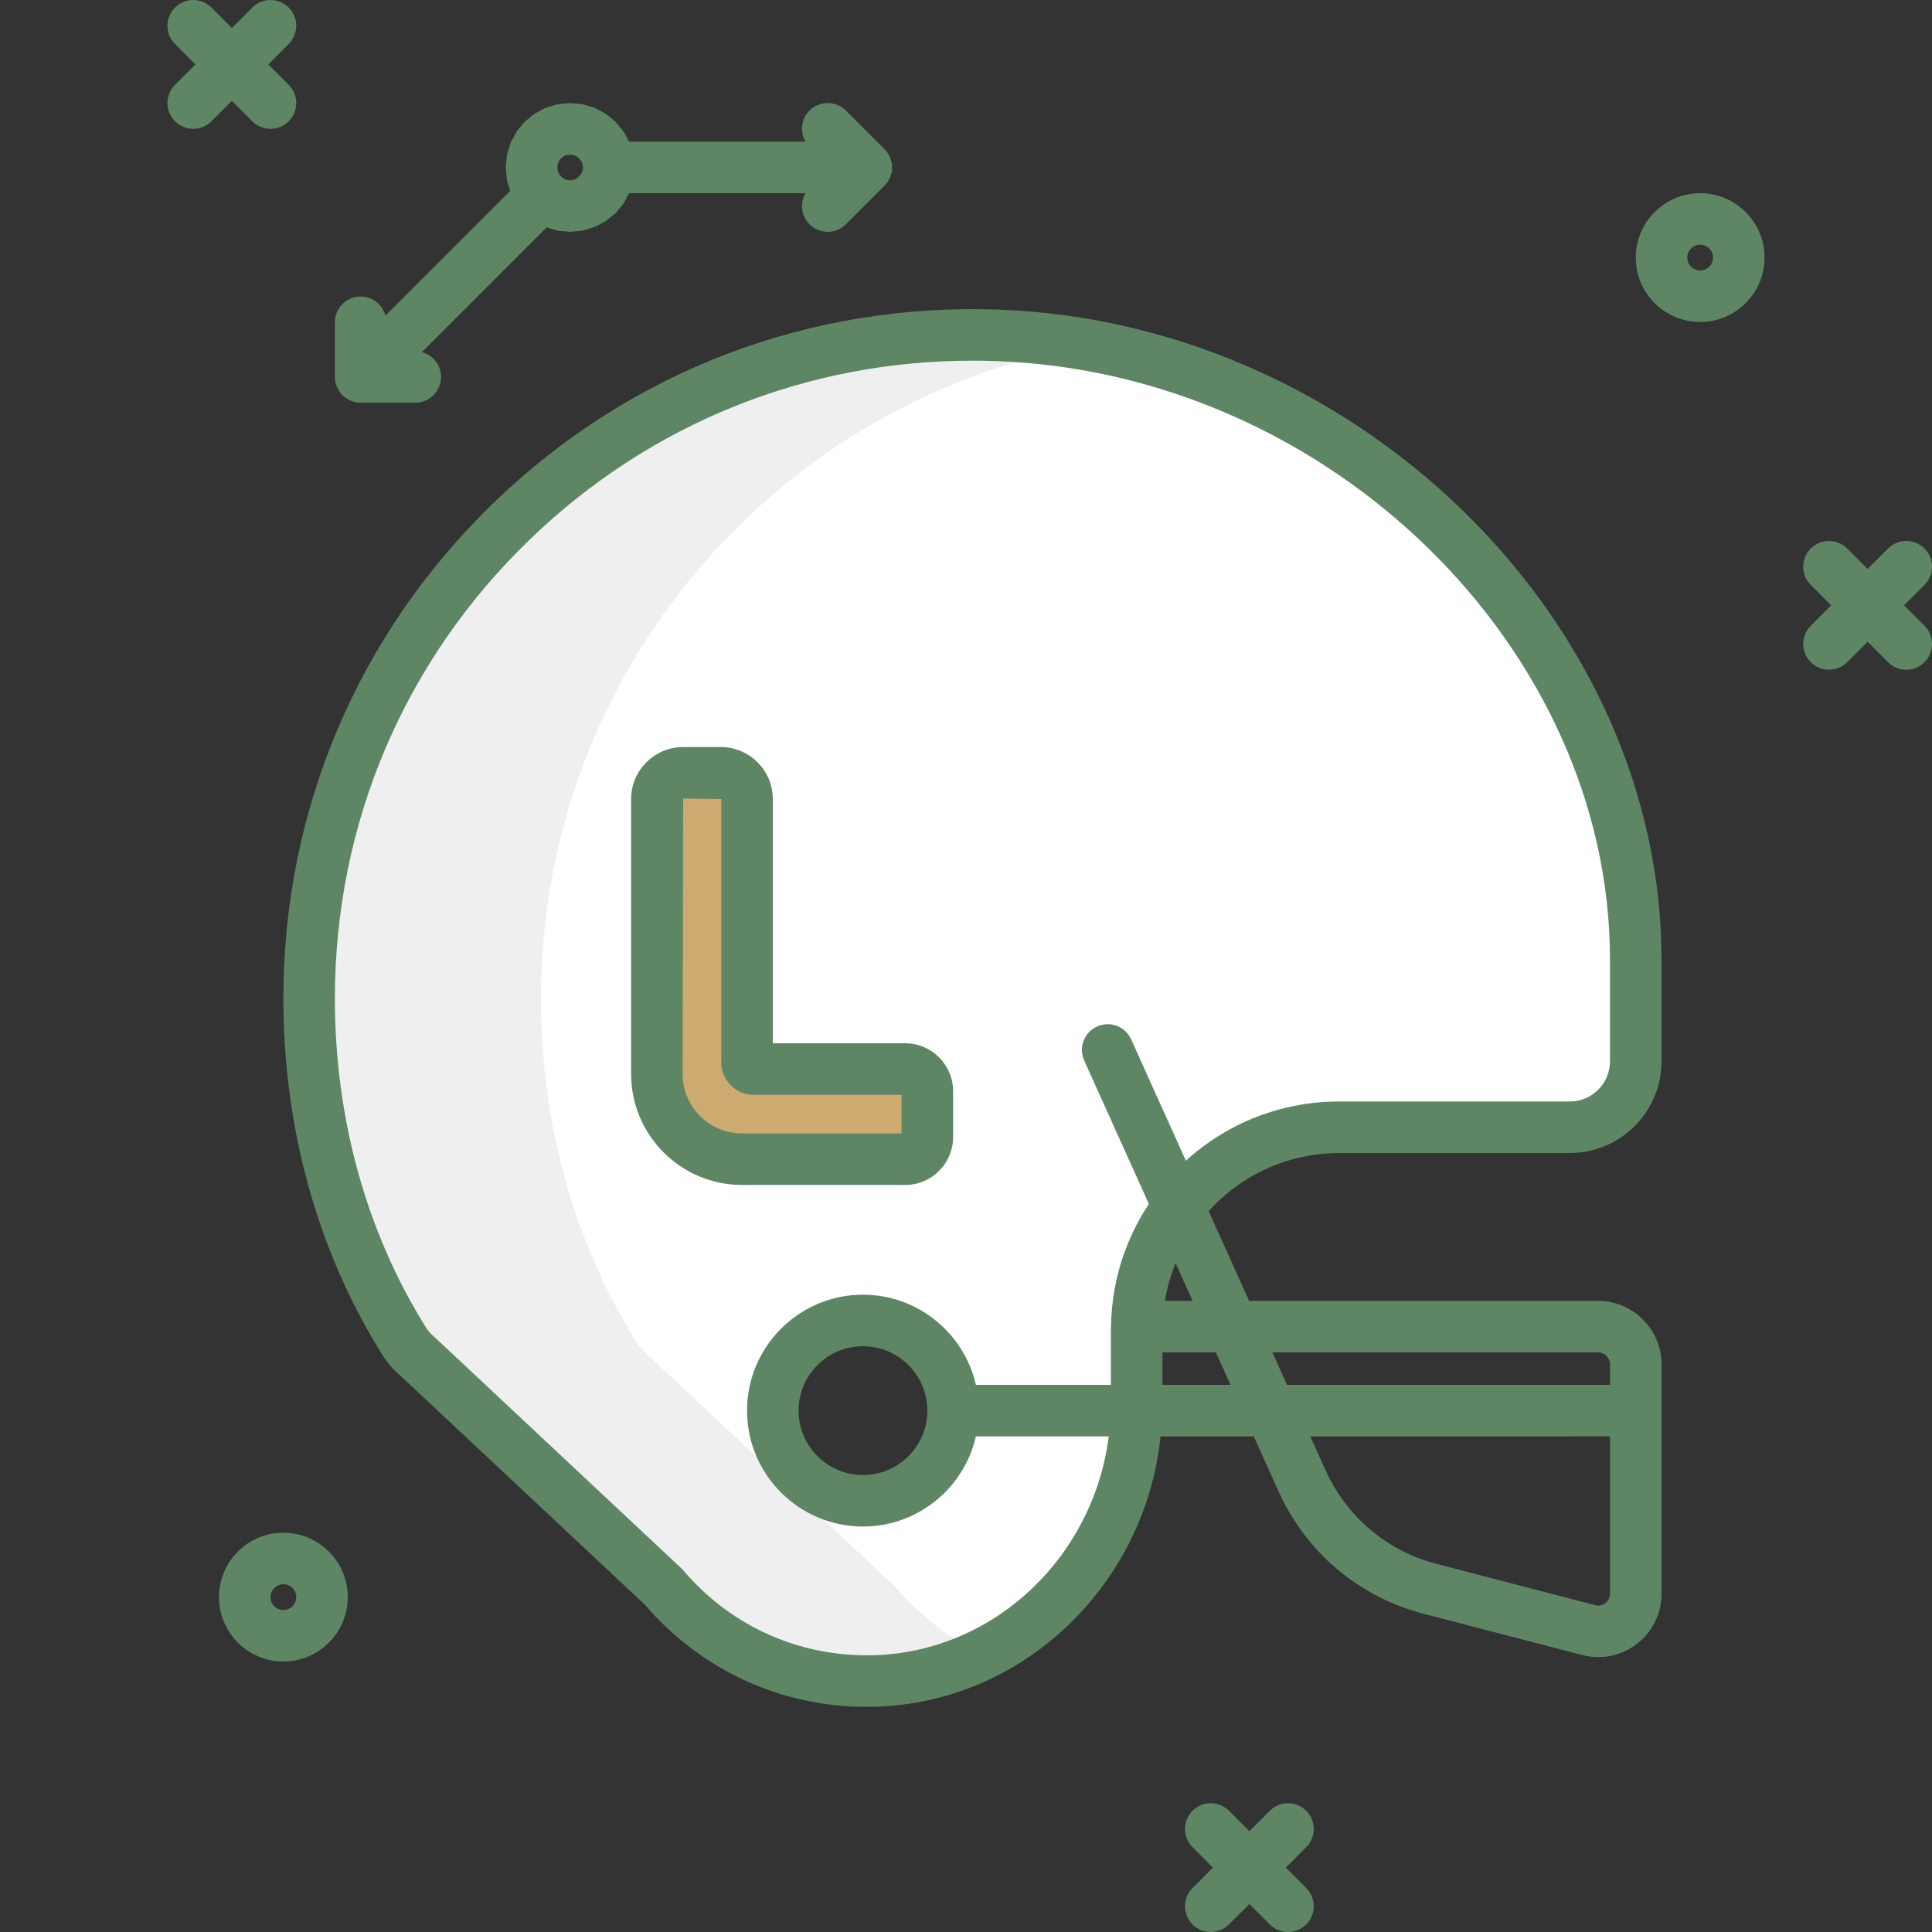 <?xml version="1.0" encoding="utf-8"?>
<!-- Generator: Adobe Illustrator 19.2.1, SVG Export Plug-In . SVG Version: 6.00 Build 0)  -->
<svg version="1.1" id="Layer_1" xmlns="http://www.w3.org/2000/svg" xmlns:xlink="http://www.w3.org/1999/xlink" x="0px" y="0px"
	 viewBox="0 0 150 150" style="enable-background:new 0 0 150 150;" xml:space="preserve">
<rect x="0" y="0" width="150" height="150" fill="#333333" stroke="none"/>
<style type="text/css">
	.st0{fill:#7C634F;}
	.st1{fill:#D0D2D3;}
	.st2{fill:#6ECAF3;}
	.st3{fill:#CED0D1;}
	.st4{fill:#F6CC78;}
	.st5{fill:#BBBDBF;}
	.st6{fill:#58595B;}
	.st7{fill:#FFB4D3;}
	.st8{fill:#A6A8AB;}
	.st9{opacity:0.2;fill:#FFFFFF;}
	.st10{fill:#4F3E31;}
	.st11{fill:#EBEBEC;}
	.st12{fill:#E0E1E2;}
	.st13{fill:#D1D2D4;}
	.st14{fill:#534235;}
	.st15{fill:#4A3A2E;}
	.st16{fill:#F8C1D9;}
	.st17{fill:#FFFFFF;}
	.st18{fill:#E4E5E6;}
	.st19{fill:#836854;}
	.st20{fill:#745D4A;}
	.st21{fill:#F3A5C8;}
	.st22{fill:#66493C;}
	.st23{fill:#6F5043;}
	.st24{fill:#4C3C34;}
	.st25{fill:#F4F4F6;}
	.st26{fill:#F8F8F9;}
	.st27{fill:#EBEBEE;}
	.st28{fill:#DFDFE0;}
	.st29{fill:#86888A;}
	.st30{fill:#A54B94;}
	.st31{fill:#D4BC9B;}
	.st32{fill:#A55498;}
	.st33{fill:#D3A561;}
	.st34{fill:#C7B192;}
	.st35{fill:#DCC6A9;}
	.st36{fill:#D3AD72;}
	.st37{fill:#CAB4FF;}
	.st38{fill:#C6A9FF;}
	.st39{fill:#765C60;}
	.st40{fill:#864481;}
	.st41{fill:#AE8950;}
	.st42{fill:#AA8CE1;}
	.st43{fill:#846255;}
	.st44{fill:#6AAB98;}
	.st45{fill:#F5887A;}
	.st46{fill:#8C685B;}
	.st47{fill:#77584D;}
	.st48{fill:#F69788;}
	.st49{fill:#E07D70;}
	.st50{fill:#7CB0A7;}
	.st51{fill:#619E8D;}
	.st52{fill:#70524E;}
	.st53{fill:#A78AF2;}
	.st54{fill:#50DB7E;}
	.st55{fill:#FBC2F2;}
	.st56{fill:#ECF4F9;}
	.st57{fill:#987EE7;}
	.st58{fill:#FBB0F2;}
	.st59{fill:#AC92FF;}
	.st60{fill:#5C76AA;}
	.st61{fill:#00B8ED;}
	.st62{fill:#EFEFF0;}
	.st63{fill:#CDAA6F;}
	.st64{fill:#5E8664;}
</style>
<g>
	<path class="st17" d="M74,109.52c0-3.87-3.13-7-7-7s-7,3.13-7,7c0,3.87,3.13,7,7,7S74,113.39,74,109.52z M91.49,93.7
		c-1.98,2.58-3.17,5.79-3.23,9.28c-0.01,0.1-0.01,0.19-0.01,0.29v3.25v2.5c0,0.17,0,0.33-0.01,0.5c-0.25,11.03-8.8,20.4-19.87,20.97
		c-6.82,0.35-12.82-2.54-16.84-7.27l-19.16-17.95c-0.39-0.33-0.72-0.71-0.99-1.14C26.57,96.44,24,87.25,24,77.52
		c0-29.12,24.16-52.6,53.53-51.48C103.56,27.03,127,48.66,127,74.52v7.88c0,2.83-2.29,5.12-5.12,5.12H104
		C98.9,87.52,94.37,89.94,91.49,93.7z"/>
	<g>
		<path class="st62" d="M69.53,123.22l-19.16-17.95c-0.39-0.33-0.72-0.71-0.99-1.14C44.57,96.44,42,87.25,42,77.52
			c0-25.364,18.332-46.441,42.468-50.719c-2.282-0.41-4.599-0.672-6.938-0.761C48.16,24.92,24,48.4,24,77.52
			c0,9.73,2.57,18.92,7.38,26.61c0.27,0.43,0.6,0.81,0.99,1.14l19.16,17.95c4.02,4.73,10.02,7.62,16.84,7.27
			c2.824-0.145,5.48-0.87,7.88-2.042C73.666,127.187,71.385,125.403,69.53,123.22z"/>
	</g>
	<g>
		<path class="st63" d="M72,84.72v3.56c0,0.95-0.77,1.72-1.72,1.72H57.61C53.96,90,51,87.04,51,83.39V62.04
			c0-1.13,0.91-2.04,2.04-2.04h2.92c1.13,0,2.04,0.91,2.04,2.04v20.45c0,0.28,0.23,0.51,0.51,0.51h11.77C71.23,83,72,83.77,72,84.72
			z"/>
	</g>
</g>
<g>
	<path class="st64" d="M77.606,24.042c-14.7-0.558-28.624,4.736-39.197,14.915C27.828,49.142,22,62.837,22,77.52
		c0,10.067,2.657,19.636,7.686,27.673c0.369,0.589,0.823,1.116,1.351,1.568l19.045,17.843c4.354,5.071,10.561,7.915,17.195,7.915
		c0.397,0,0.796-0.011,1.195-0.031c11.309-0.582,20.474-9.665,21.632-20.968h7.236l1.893,4.194
		c2.119,4.761,6.224,8.249,11.264,9.571l12.331,3.208c0.421,0.111,0.847,0.166,1.27,0.166c1.066,0,2.109-0.351,2.981-1.021
		c1.222-0.939,1.922-2.364,1.922-3.907V105.93c0-2.718-2.212-4.93-4.931-4.93H96.981l-3.143-6.968
		c2.604-2.873,6.24-4.513,10.162-4.513h17.88c3.926,0,7.12-3.193,7.12-7.119v-7.88C129,48.217,105.464,25.101,77.606,24.042z
		 M125,123.73c0,0.399-0.227,0.634-0.361,0.737c-0.132,0.102-0.413,0.259-0.795,0.156l-12.336-3.209
		c-3.856-1.012-6.998-3.683-8.625-7.338l-1.155-2.558H125V123.73z M124.07,105c0.513,0,0.931,0.417,0.931,0.93v1.59H99.923
		L98.786,105H124.07z M94.398,105l1.137,2.52H90.25V105H94.398z M90.446,101c0.165-1.008,0.445-1.986,0.827-2.925L92.592,101H90.446
		z M125,82.4c0,1.72-1.399,3.119-3.12,3.119H104c-4.485,0-8.689,1.649-11.927,4.6l-4.25-9.422c-0.452-1.008-1.638-1.456-2.645-1.002
		c-1.008,0.454-1.456,1.638-1.002,2.645L89.2,93.478c-1.853,2.789-2.868,6.012-2.938,9.402c-0.01,0.131-0.012,0.255-0.012,0.39v4.25
		H75.769c-0.913-4.002-4.494-7-8.768-7c-4.963,0-9,4.037-9,9s4.037,9,9,9c4.275,0,7.855-2.998,8.768-7h10.313
		c-1.163,9.211-8.638,16.5-17.815,16.974c-5.859,0.298-11.41-2.094-15.213-6.568c-0.05-0.058-0.102-0.113-0.157-0.165l-19.16-17.95
		c-0.024-0.023-0.051-0.046-0.077-0.068c-0.232-0.196-0.424-0.417-0.584-0.672C28.447,95.67,26,86.835,26,77.52
		c0-13.585,5.392-26.257,15.182-35.681c9.314-8.965,21.434-13.837,34.315-13.837c0.649,0,1.303,0.012,1.956,0.037
		C103.227,29.019,125,50.305,125,74.52V82.4z M72,109.52c0,2.757-2.243,5-5,5s-5-2.243-5-5s2.243-5,5-5S72,106.763,72,109.52z"/>
	<path class="st64" d="M19.586,9.414C19.977,9.805,20.489,10,21,10s1.023-0.195,1.414-0.586c0.781-0.781,0.781-2.047,0-2.828
		L20.829,5l1.586-1.586c0.781-0.781,0.781-2.047,0-2.828c-0.781-0.781-2.047-0.781-2.828,0L18,2.172l-1.586-1.586
		c-0.781-0.781-2.047-0.781-2.828,0c-0.781,0.781-0.781,2.047,0,2.828L15.172,5l-1.586,1.586c-0.781,0.781-0.781,2.047,0,2.828
		C13.977,9.805,14.489,10,15,10s1.023-0.195,1.414-0.586L18,7.828L19.586,9.414z"/>
	<path class="st64" d="M101.414,140.586c-0.781-0.781-2.047-0.781-2.828,0L97,142.172l-1.586-1.586
		c-0.781-0.781-2.047-0.781-2.828,0s-0.781,2.047,0,2.828L94.172,145l-1.586,1.586c-0.781,0.781-0.781,2.047,0,2.828
		C92.977,149.805,93.489,150,94,150s1.023-0.195,1.414-0.586L97,147.828l1.586,1.586C98.977,149.805,99.489,150,100,150
		s1.023-0.195,1.414-0.586c0.781-0.781,0.781-2.047,0-2.828L99.828,145l1.586-1.586
		C102.196,142.633,102.196,141.367,101.414,140.586z"/>
	<path class="st64" d="M147.829,47l1.586-1.586c0.781-0.781,0.781-2.047,0-2.828c-0.781-0.781-2.047-0.781-2.828,0L145,44.172
		l-1.586-1.586c-0.781-0.781-2.047-0.781-2.828,0c-0.781,0.781-0.781,2.047,0,2.828L142.172,47l-1.586,1.586
		c-0.781,0.781-0.781,2.047,0,2.828C140.977,51.805,141.489,52,142,52s1.023-0.195,1.414-0.586L145,49.828l1.586,1.586
		C146.977,51.805,147.489,52,148,52s1.023-0.195,1.414-0.586c0.781-0.781,0.781-2.047,0-2.828L147.829,47z"/>
	<path class="st64" d="M132,15c-2.757,0-5,2.243-5,5s2.243,5,5,5s5-2.243,5-5S134.757,15,132,15z M132,21c-0.552,0-1-0.449-1-1
		s0.448-1,1-1s1,0.449,1,1S132.552,21,132,21z"/>
	<path class="st64" d="M22,119c-2.757,0-5,2.243-5,5s2.243,5,5,5s5-2.243,5-5S24.757,119,22,119z M22,125c-0.552,0-1-0.448-1-1
		s0.448-1,1-1s1,0.448,1,1S22.552,125,22,125z"/>
	<path class="st64" d="M26.091,29.828c0.02,0.068,0.036,0.136,0.063,0.202c0.028,0.067,0.066,0.128,0.101,0.192
		c0.028,0.051,0.05,0.104,0.083,0.153c0.147,0.219,0.335,0.408,0.555,0.554c0.048,0.032,0.099,0.053,0.148,0.081
		c0.065,0.036,0.127,0.075,0.196,0.103c0.065,0.027,0.133,0.042,0.2,0.062c0.058,0.017,0.113,0.039,0.173,0.051
		c0.129,0.026,0.26,0.039,0.392,0.039h4.242c1.104,0,2-0.896,2-2c0-0.927-0.633-1.699-1.488-1.926l9.687-9.688
		c0.124,0.049,0.254,0.075,0.381,0.113c0.156,0.047,0.306,0.106,0.468,0.138c0.203,0.04,0.409,0.048,0.615,0.062
		c0.12,0.009,0.235,0.036,0.357,0.036c0.121,0,0.234-0.027,0.353-0.036c0.207-0.015,0.415-0.022,0.62-0.063
		c0.157-0.031,0.303-0.089,0.454-0.134c0.164-0.049,0.33-0.086,0.489-0.152c0.129-0.054,0.245-0.13,0.369-0.194
		c0.168-0.087,0.34-0.164,0.499-0.271c0.117-0.078,0.216-0.178,0.325-0.265c0.144-0.115,0.295-0.216,0.428-0.349
		c0.13-0.13,0.229-0.278,0.342-0.419c0.09-0.112,0.192-0.214,0.273-0.334c0.105-0.157,0.182-0.326,0.267-0.492
		c0.051-0.098,0.114-0.189,0.158-0.291H62.54c-0.444,0.765-0.346,1.759,0.309,2.414c0.391,0.391,0.902,0.586,1.414,0.586
		s1.023-0.195,1.414-0.586l2.999-2.999c0.093-0.093,0.177-0.196,0.251-0.306c0.033-0.049,0.055-0.102,0.083-0.153
		c0.035-0.063,0.073-0.124,0.101-0.192c0.027-0.066,0.043-0.134,0.063-0.202c0.017-0.057,0.039-0.112,0.051-0.171
		c0.051-0.259,0.051-0.525,0-0.783c-0.012-0.059-0.034-0.114-0.051-0.171c-0.02-0.068-0.036-0.136-0.063-0.202
		c-0.028-0.067-0.066-0.128-0.101-0.192c-0.028-0.051-0.05-0.104-0.083-0.153c-0.074-0.11-0.157-0.213-0.251-0.306l-2.999-2.999
		c-0.781-0.781-2.047-0.781-2.828,0c-0.655,0.655-0.753,1.649-0.309,2.414H48.839c-0.047-0.107-0.112-0.203-0.166-0.305
		c-0.083-0.16-0.157-0.324-0.259-0.476c-0.091-0.136-0.206-0.253-0.31-0.379c-0.103-0.125-0.189-0.258-0.306-0.375
		c-0.114-0.114-0.244-0.198-0.365-0.298c-0.129-0.107-0.25-0.224-0.39-0.318c-0.149-0.1-0.31-0.171-0.466-0.253
		c-0.134-0.071-0.261-0.152-0.401-0.211c-0.15-0.062-0.306-0.096-0.46-0.143c-0.161-0.049-0.316-0.11-0.483-0.143
		c-0.188-0.037-0.38-0.042-0.57-0.058c-0.135-0.011-0.264-0.041-0.401-0.041c-0.138,0-0.268,0.03-0.404,0.041
		c-0.19,0.015-0.38,0.021-0.567,0.057c-0.169,0.033-0.326,0.095-0.488,0.145c-0.151,0.046-0.305,0.08-0.453,0.141
		c-0.147,0.061-0.279,0.146-0.419,0.22c-0.15,0.08-0.305,0.148-0.448,0.244c-0.169,0.113-0.317,0.252-0.471,0.385
		c-0.093,0.081-0.196,0.144-0.285,0.233c-0.083,0.083-0.143,0.18-0.219,0.268c-0.139,0.159-0.282,0.314-0.4,0.49
		c-0.089,0.134-0.152,0.278-0.227,0.418c-0.081,0.149-0.171,0.292-0.236,0.45c-0.054,0.132-0.083,0.27-0.126,0.405
		c-0.057,0.178-0.122,0.351-0.159,0.537c-0.028,0.141-0.028,0.285-0.043,0.428c-0.02,0.179-0.055,0.354-0.055,0.539
		c0,0.182,0.035,0.354,0.054,0.53c0.016,0.146,0.016,0.293,0.044,0.437c0.036,0.182,0.101,0.352,0.156,0.527
		c0.034,0.109,0.055,0.22,0.097,0.327l-9.687,9.688c-0.227-0.855-0.999-1.489-1.926-1.489c-1.104,0-2,0.896-2,2v4.243
		c0,0.131,0.014,0.262,0.039,0.392C26.052,29.716,26.074,29.771,26.091,29.828z M43.282,12.908c0.01-0.099,0.021-0.199,0.058-0.288
		c0.045-0.108,0.113-0.208,0.197-0.298c0.016-0.017,0.033-0.033,0.05-0.049c0.089-0.082,0.187-0.151,0.294-0.195
		c0.093-0.038,0.196-0.052,0.3-0.061c0.028-0.002,0.054-0.016,0.083-0.016c0.013,0,0.024,0.007,0.037,0.007
		c0.121,0.005,0.239,0.026,0.345,0.07c0.086,0.036,0.162,0.097,0.238,0.158c0.062,0.05,0.113,0.106,0.161,0.169
		c0.052,0.069,0.109,0.135,0.141,0.212c0.049,0.118,0.078,0.248,0.078,0.383c0,0.136-0.028,0.266-0.078,0.384
		c-0.028,0.067-0.079,0.123-0.122,0.184c-0.065,0.091-0.141,0.167-0.232,0.232c-0.06,0.043-0.117,0.094-0.183,0.122
		c-0.119,0.05-0.248,0.078-0.385,0.078c-0.135,0-0.264-0.028-0.382-0.077c-0.093-0.038-0.176-0.102-0.256-0.17
		c-0.038-0.032-0.073-0.064-0.106-0.102c-0.073-0.083-0.138-0.172-0.179-0.269c-0.038-0.093-0.052-0.196-0.061-0.3
		C43.275,13.024,43.276,12.967,43.282,12.908z"/>
	<path class="st64" d="M70.28,81H60V62.04c0-2.228-1.812-4.04-4.04-4.04h-2.92C50.813,58,49,59.812,49,62.04v21.35
		C49,88.138,52.863,92,57.61,92h12.67C72.331,92,74,90.331,74,88.28V84.72C74,82.669,72.331,81,70.28,81z M70,88H57.61
		C55.068,88,53,85.932,53,83.39L53.04,62L56,62.04v20.45c0,1.384,1.126,2.51,2.51,2.51H70V88z"/>
</g>
</svg>
